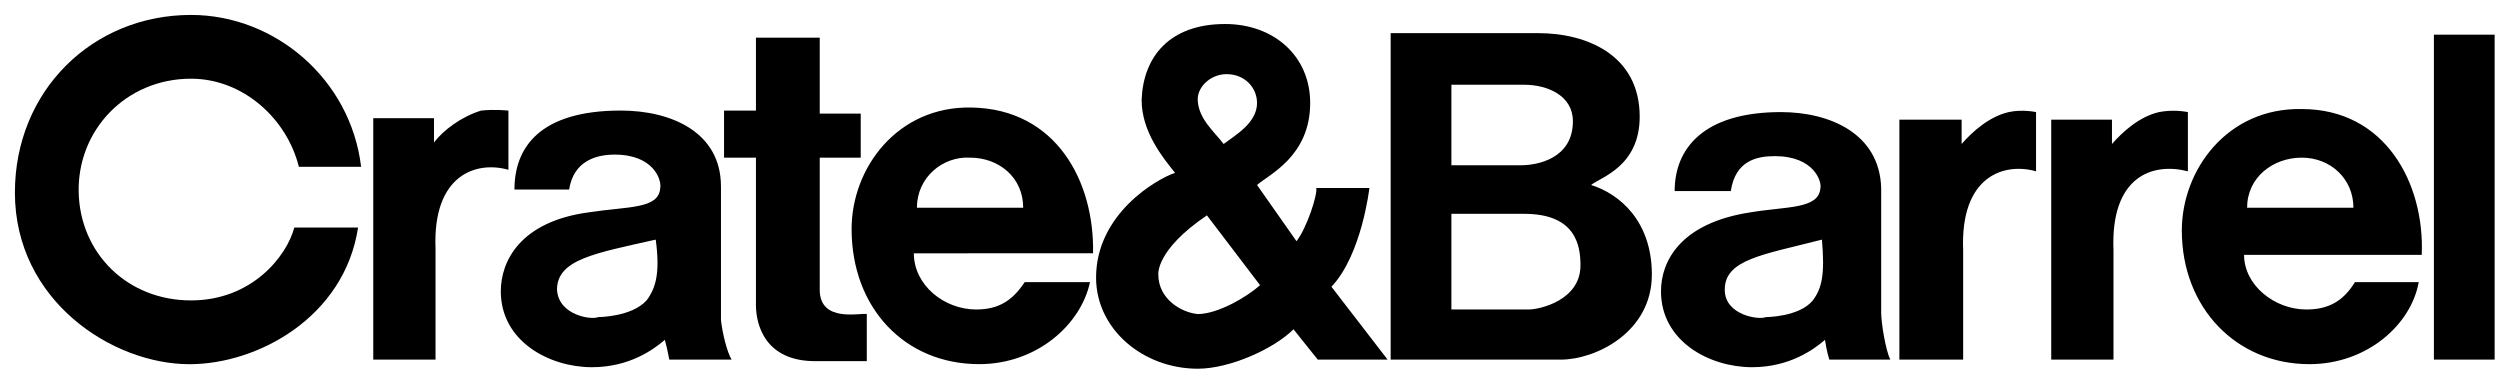 <?xml version="1.0" encoding="UTF-8"?>
<svg xmlns="http://www.w3.org/2000/svg" width="152" height="23" viewBox="0 0 152 23" fill="none">
  <path fill-rule="evenodd" clip-rule="evenodd" d="M80.12 21.865L78.644 20.019C77.443 21.218 74.765 22.418 72.827 22.418C69.502 22.418 66.641 20.019 66.641 16.879C66.641 13.002 70.334 10.878 71.442 10.509C70.704 9.585 69.411 8.016 69.411 6.076C69.502 3.491 71.072 1.46 74.488 1.46C77.442 1.46 79.659 3.399 79.659 6.261C79.659 9.493 77.166 10.601 76.427 11.247L78.827 14.664C79.474 13.833 80.119 11.801 80.027 11.432H83.259C83.259 11.432 82.797 15.495 80.951 17.433L84.367 21.865H80.12ZM74.581 4.508C73.565 4.508 72.735 5.339 72.827 6.17C72.918 7.278 73.842 8.017 74.397 8.755C75.135 8.201 76.428 7.462 76.428 6.262C76.428 5.338 75.689 4.508 74.581 4.508ZM73.381 13.094C70.242 15.217 70.426 16.695 70.426 16.695C70.426 18.171 71.811 19.002 72.827 19.094C74.027 19.094 75.781 18.078 76.612 17.34L73.381 13.094Z" fill="black"></path>
  <path fill-rule="evenodd" clip-rule="evenodd" d="M18.171 10.14C17.432 7.185 14.755 4.785 11.616 4.785C7.646 4.785 4.691 7.924 4.784 11.709C4.876 15.402 7.738 18.265 11.616 18.265C15.309 18.265 17.432 15.586 17.894 13.834H21.771C20.94 19.281 15.678 22.143 11.523 22.143C6.815 22.143 0.906 18.265 0.906 11.71C0.906 5.524 5.615 0.908 11.616 0.908C16.694 0.908 21.31 4.786 21.956 10.14L18.171 10.14ZM49.562 21.958C46.514 21.958 45.961 19.741 45.961 18.542V9.585H44.022V6.724H45.961V2.292H49.84V6.908H52.332V9.585H49.84V17.619C49.84 19.649 52.332 19.002 52.701 19.095V21.958L49.562 21.958ZM26.48 15.125V21.865H22.694V7.185H26.387V8.662C26.942 7.924 28.049 7.093 29.249 6.724C30.08 6.632 30.912 6.724 30.912 6.724V10.324C28.973 9.77 26.296 10.601 26.48 15.125Z" fill="black"></path>
  <path fill-rule="evenodd" clip-rule="evenodd" d="M55.562 15.401C55.562 17.339 57.409 18.817 59.348 18.817C60.733 18.817 61.564 18.263 62.303 17.154H66.272C65.718 19.74 63.04 22.14 59.532 22.14C55.009 22.14 51.777 18.724 51.777 13.923C51.777 10.23 54.547 6.445 59.071 6.537C64.241 6.63 66.55 11.061 66.457 15.4L55.562 15.401ZM58.979 9.585C57.317 9.493 55.748 10.785 55.748 12.631H62.21C62.21 10.785 60.733 9.585 58.979 9.585ZM40.698 21.865C40.698 21.956 40.606 21.31 40.421 20.664C39.775 21.218 38.298 22.326 35.989 22.326C33.404 22.326 30.449 20.756 30.449 17.71C30.449 15.864 31.649 13.463 35.804 12.909C38.204 12.539 40.051 12.723 40.143 11.431C40.235 10.969 39.773 9.4 37.373 9.4C36.265 9.4 34.88 9.769 34.603 11.523H31.279C31.279 8.938 32.849 6.722 37.742 6.722C40.788 6.722 43.835 8.015 43.835 11.339V19.463C43.928 20.295 44.205 21.402 44.482 21.865H40.698ZM33.866 17.617C33.959 19.187 35.99 19.463 36.359 19.28C36.359 19.28 38.391 19.28 39.313 18.264C39.868 17.526 40.145 16.602 39.868 14.569C36.175 15.401 33.866 15.771 33.866 17.617ZM147.981 2.106H151.674V21.865H147.981V2.106ZM128.5 15.216V21.865H124.715V7.277H128.408V8.754C129.055 8.015 130.07 7.091 131.27 6.815C131.849 6.706 132.444 6.706 133.024 6.815V10.416C130.901 9.862 128.315 10.694 128.5 15.216ZM119.36 15.216V21.865H115.482V7.277H119.267V8.754C119.914 8.015 120.93 7.091 122.129 6.815C122.96 6.631 123.792 6.815 123.792 6.815V10.416C121.853 9.862 119.175 10.694 119.36 15.216ZM136.44 15.495C136.44 17.339 138.286 18.817 140.225 18.817C141.518 18.817 142.441 18.357 143.18 17.155H147.058C146.595 19.741 143.918 22.141 140.409 22.141C135.979 22.141 132.655 18.725 132.655 14.016C132.655 10.323 135.425 6.537 139.949 6.63C145.027 6.63 147.427 11.153 147.242 15.494L136.44 15.495ZM139.949 9.585C138.194 9.585 136.624 10.785 136.624 12.631H143.088C143.088 10.877 141.703 9.585 139.949 9.585ZM94.894 21.865H84.552V2.014H93.507C96.555 2.014 99.693 3.399 99.693 7.091C99.693 10.139 97.294 10.784 96.74 11.246C98.494 11.799 100.433 13.462 100.433 16.693C100.433 20.203 97.017 21.865 94.894 21.865ZM92.677 5.153H88.245V10.047H92.492C93.415 10.047 95.632 9.678 95.632 7.369C95.633 5.799 94.063 5.153 92.677 5.153ZM92.677 13.001H88.245V18.817H92.955C93.6 18.817 96.093 18.263 96.093 16.139C96.094 14.94 95.817 13.001 92.677 13.001ZM111.235 21.865C111.235 21.956 111.051 21.31 110.959 20.664C110.312 21.218 108.834 22.326 106.527 22.326C103.941 22.326 100.988 20.756 100.988 17.71C100.988 15.864 102.187 13.555 106.435 12.909C108.65 12.539 110.589 12.723 110.681 11.431C110.773 11.062 110.312 9.493 107.911 9.493C106.803 9.493 105.511 9.77 105.233 11.616H101.819C101.819 9.031 103.572 6.815 108.281 6.815C111.235 6.815 114.281 8.108 114.376 11.431V19.001C114.376 19.648 114.652 21.31 114.929 21.865H111.235ZM104.865 17.617C104.865 19.187 106.989 19.463 107.358 19.28C107.358 19.28 109.389 19.28 110.22 18.264C110.773 17.526 110.959 16.694 110.773 14.569C107.172 15.495 104.865 15.771 104.865 17.617Z" fill="black"></path>
</svg>
